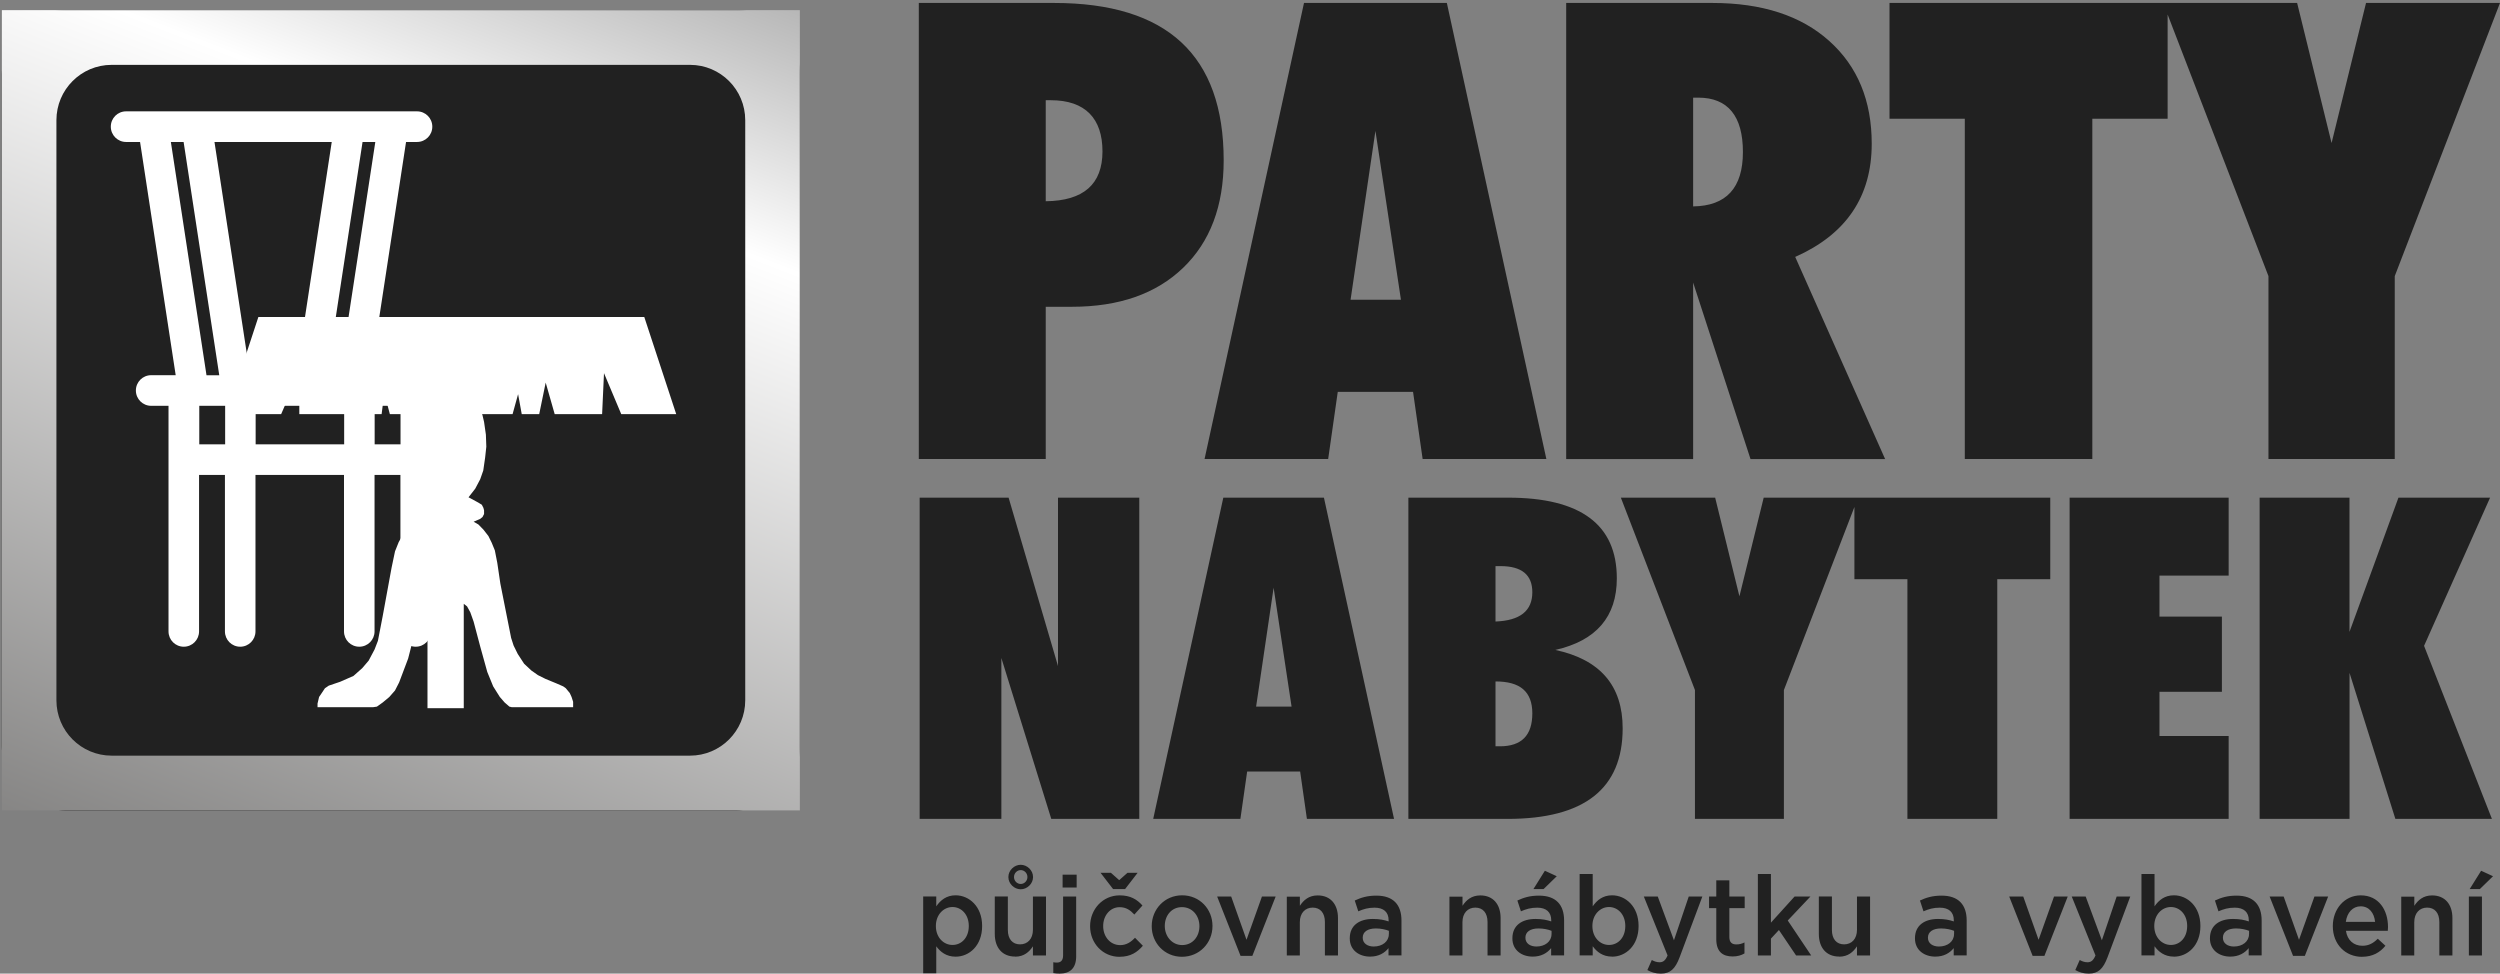 <svg width="303" height="118" viewBox="0 0 303 118" fill="none" xmlns="http://www.w3.org/2000/svg">
<rect x="0" y="0" width="303" height="118" fill="#808080" stroke="none"/>
<path d="M273.866 99.243V60.316H284.757V76.585L290.692 60.316H301.798L293.797 78.278L302.018 99.243H290.316L284.763 81.554V99.243H273.866ZM250.837 99.243V60.316H270.112V69.759H261.728V74.729H269.294V83.847H261.728V89.2H270.112V99.243H250.837ZM242.069 99.243H231.178V70.196H224.755V60.316H248.492V70.196H242.069V99.243ZM196.447 60.316H207.877L210.818 72.273L213.76 60.316H225.19L216.209 83.632V99.25H205.428V83.632L196.447 60.316ZM181.256 75.328C184.231 75.217 185.718 74.038 185.718 71.778C185.718 69.668 184.432 68.613 181.854 68.613H181.256V75.328ZM181.256 90.451H181.789C184.413 90.451 185.718 89.122 185.718 86.465C185.718 83.808 184.231 82.59 181.256 82.59V90.451ZM170.696 60.316H182.782C191.563 60.316 195.959 63.572 195.959 70.092C195.959 74.748 193.472 77.647 188.504 78.773C193.946 79.939 196.667 83.104 196.667 88.275C196.667 95.589 192.024 99.25 182.73 99.25H170.696V60.316ZM139.77 99.243L148.265 60.316H160.461L168.956 99.243H158.396L157.578 93.512H151.155L150.337 99.243H139.77ZM152.24 85.644H156.539L154.363 71.231L152.24 85.644ZM111.462 99.243V60.316H122.242L128.23 80.727V60.316H138.082V99.243H127.412L121.365 79.75V99.243H111.455H111.462Z" fill="#212121"/>
<path d="M262.176 0.358H278.412L282.587 17.337L286.763 0.358H302.999L290.244 33.463V55.633H274.937V33.463L262.176 0.358ZM253.597 55.633H238.134V14.394H229.009V0.358H262.715V14.394H253.59V55.64L253.597 55.633ZM205.207 11.834V25.016C209.227 24.964 211.241 22.769 211.241 18.425C211.241 14.081 209.435 11.834 205.831 11.834H205.207ZM189.822 0.358H207.526C213.553 0.358 218.287 1.895 221.709 4.97C225.138 8.044 226.853 12.192 226.853 17.416C226.853 23.824 223.762 28.396 217.579 31.138L228.477 55.64H212.163L205.207 34.245V55.64H189.822V0.358ZM145.992 55.633L158.045 0.358H175.359L187.419 55.633H172.424L171.261 47.492H162.137L160.974 55.633H145.979H145.992ZM163.689 36.329H169.794L166.702 15.866L163.689 36.329ZM126.743 12.14V24.391C131.328 24.339 133.62 22.326 133.62 18.347C133.62 14.368 131.536 12.147 127.36 12.147H126.743V12.14ZM111.358 55.633V0.358H127.749C141.459 0.358 148.31 6.715 148.31 19.428C148.31 24.957 146.674 29.302 143.401 32.454C140.128 35.606 135.634 37.182 129.912 37.182H126.743V55.633H111.358Z" fill="#212121"/>
<path d="M89.186 1.231L7.974 1.231C3.714 1.231 0.227 4.729 0.227 9.001V90.444C0.227 94.723 3.714 98.221 7.981 98.221L89.192 98.221C93.459 98.221 96.947 94.723 96.947 90.444V9.001C96.947 4.722 93.459 1.225 89.192 1.225" fill="black"/>
<path d="M96.94 1.231H0.227V98.221H96.94V1.231Z" fill="url(#paint0_linear_3831_949)"/>
<path d="M83.633 7.861H13.527C9.833 7.861 6.838 10.865 6.838 14.569V84.876C6.838 88.581 9.833 91.584 13.527 91.584H83.633C87.328 91.584 90.323 88.581 90.323 84.876V14.569C90.323 10.865 87.328 7.861 83.633 7.861Z" fill="#212121"/>
<path d="M27.288 49.185H24.152V53.855H27.288V49.185ZM41.712 49.185H30.984V53.855H41.712V49.185ZM48.544 49.185H45.408V53.855H48.544V49.185ZM39.621 45.48H41.167L45.486 17.214H43.94L39.621 45.48ZM30.308 45.48H35.887L40.206 17.214H25.996L30.315 45.48H30.308ZM25.028 45.48H26.574L22.255 17.214H20.71L25.028 45.48ZM18.32 49.185C17.3 49.185 16.469 48.358 16.469 47.329C16.469 46.3 17.294 45.473 18.32 45.473H21.294L16.976 17.207H15.28C14.261 17.207 13.43 16.38 13.43 15.351C13.43 14.322 14.254 13.495 15.28 13.495H50.545C51.564 13.495 52.396 14.322 52.396 15.351C52.396 16.38 51.571 17.207 50.545 17.207H49.213L44.895 45.473H54.143C55.162 45.473 55.993 46.3 55.993 47.329C55.993 48.358 55.169 49.185 54.143 49.185H52.233V76.526C52.233 77.549 51.408 78.382 50.382 78.382C49.356 78.382 48.531 77.555 48.531 76.526V57.561H45.395V76.526C45.395 77.549 44.57 78.382 43.544 78.382C42.518 78.382 41.693 77.555 41.693 76.526V57.561H30.964V76.526C30.964 77.549 30.14 78.382 29.113 78.382C28.087 78.382 27.262 77.555 27.262 76.526V57.561H24.126V76.526C24.126 77.549 23.301 78.382 22.275 78.382C21.249 78.382 20.424 77.555 20.424 76.526V49.185H18.281H18.32Z" fill="white"/>
<path fill-rule="evenodd" clip-rule="evenodd" d="M50.285 48.137L49.869 49.14L49.447 50.488L49.174 52.057L49.044 53.901V55.197L49.226 56.532L49.519 57.678L50.123 59.059L50.733 59.873L51.103 60.283L50.058 60.726L49.447 61.058L49.246 61.54V62.003L49.447 62.66L49.98 62.875L50.46 63.019L50.739 63.129L49.421 64.224L48.778 64.901L48.324 65.702L47.876 66.822L47.46 68.802L46.382 74.677L45.804 77.666L45.401 78.708L44.68 80.069L43.895 80.988L42.836 81.925L41.232 82.629L39.849 83.098L39.381 83.417L38.991 84.003L38.673 84.472L38.485 85.273V85.716H45.193L45.68 85.644L46.382 85.143L47.187 84.472L47.876 83.684L48.376 82.707L49.467 79.815L50.46 75.94L50.818 74.768L51.103 74.071L51.408 73.635L51.811 73.296V85.833H56.208V73.179L56.61 73.498L57 74.208L57.403 75.341L58.202 78.356L59.059 81.444L59.773 83.189L60.578 84.472L61.163 85.143L61.741 85.644L62.04 85.716H69.463V85.058L69.274 84.472L69.06 84.003L68.579 83.417L68.261 83.189L67.475 82.844L66.118 82.284L65.202 81.828L64.404 81.268L63.52 80.441L62.748 79.255L62.248 78.239L61.949 77.314L60.643 70.736L60.273 68.229L59.974 66.705L59.598 65.787L59.195 64.966L58.585 64.184L57.981 63.566L57.403 63.234L58.202 62.888L58.481 62.66L58.669 62.302V61.846L58.585 61.54L58.396 61.175L57.961 60.908L56.786 60.27L57.598 59.228L58.202 58.082L58.572 57.027L58.799 55.451L58.942 54.142L58.89 52.676L58.669 51.139L58.481 50.338L58.156 49.283L57.559 48.098L56.695 46.893H50.973L50.285 48.137Z" fill="white"/>
<path fill-rule="evenodd" clip-rule="evenodd" d="M78.087 38.42H31.315L27.444 50.195H34.075L36.277 45.108V50.195H42.16L43.252 46.469L44.05 50.195H46.252L46.577 47.642L47.252 50.195H62.124L62.793 47.772L63.235 50.195H65.352L66.138 46.372L67.229 50.195H72.976L73.204 45.225L75.295 50.195H81.958L78.087 38.42Z" fill="white"/>
<path d="M134.893 107.755H136.361L137.881 105.782H136.653L135.647 106.674L134.64 105.782H133.386L134.906 107.755H134.893ZM135.692 115.962C137.036 115.962 137.835 115.408 138.517 114.627L137.562 113.656C137.062 114.184 136.517 114.548 135.77 114.548C134.555 114.548 133.705 113.519 133.705 112.249V112.223C133.705 110.979 134.542 109.95 135.692 109.95C136.491 109.95 136.997 110.315 137.484 110.843L138.465 109.748C137.822 109.019 137.01 108.517 135.705 108.517C133.64 108.517 132.12 110.224 132.12 112.249V112.275C132.12 114.301 133.64 115.968 135.692 115.968V115.962ZM123.71 107.137C123.268 107.137 122.898 106.759 122.898 106.31V106.284C122.898 105.841 123.262 105.456 123.71 105.456C124.158 105.456 124.522 105.834 124.522 106.284V106.31C124.522 106.752 124.158 107.137 123.71 107.137ZM123.71 107.782C124.496 107.782 125.204 107.104 125.204 106.31V106.284C125.204 105.489 124.496 104.812 123.71 104.812C122.924 104.812 122.216 105.489 122.216 106.284V106.31C122.216 107.104 122.924 107.782 123.71 107.782ZM123.035 115.949C124.106 115.949 124.749 115.369 125.191 114.692V115.799H126.775V108.661H125.191V112.686C125.191 113.793 124.548 114.457 123.632 114.457C122.716 114.457 122.151 113.819 122.151 112.712V108.654H120.567V113.194C120.567 114.854 121.469 115.936 123.028 115.936L123.035 115.949ZM299.33 107.755H300.557L302.155 106.199L300.713 105.535L299.33 107.749V107.755ZM299.226 115.799H300.811V108.661H299.226V115.799ZM291.024 115.799H292.608V111.774C292.608 110.667 293.251 110.002 294.167 110.002C295.083 110.002 295.648 110.641 295.648 111.748V115.805H297.232V111.266C297.232 109.605 296.329 108.524 294.771 108.524C293.699 108.524 293.056 109.104 292.615 109.781V108.674H291.03V115.812L291.024 115.799ZM284.315 111.728C284.458 110.621 285.14 109.846 286.107 109.846C287.153 109.846 287.757 110.673 287.861 111.728H284.315ZM286.289 115.962C287.556 115.962 288.458 115.434 289.114 114.627L288.186 113.773C287.634 114.327 287.088 114.627 286.315 114.627C285.296 114.627 284.497 113.975 284.328 112.816H289.4C289.413 112.653 289.426 112.503 289.426 112.354C289.426 110.302 288.315 108.517 286.114 108.517C284.14 108.517 282.737 110.191 282.737 112.236V112.262C282.737 114.464 284.282 115.968 286.283 115.968L286.289 115.962ZM277.918 115.851H279.347L282.172 108.661H280.509L278.639 113.904L276.781 108.661H275.08L277.918 115.851ZM272.58 113.22C272.58 114.112 271.794 114.718 270.748 114.718C270.001 114.718 269.417 114.34 269.417 113.663V113.637C269.417 112.946 270.008 112.529 271.001 112.529C271.618 112.529 272.177 112.653 272.586 112.816V113.22H272.58ZM274.112 115.799V111.565C274.112 109.657 273.119 108.55 271.079 108.55C269.956 108.55 269.209 108.791 268.449 109.143L268.878 110.452C269.508 110.178 270.079 110.009 270.852 110.009C271.95 110.009 272.554 110.549 272.554 111.539V111.676C272.015 111.5 271.482 111.377 270.644 111.377C269.034 111.377 267.845 112.132 267.845 113.715V113.741C267.845 115.174 268.995 115.942 270.307 115.942C271.352 115.942 272.073 115.499 272.541 114.913V115.792H274.112V115.799ZM263.111 114.529C262.039 114.529 261.098 113.624 261.098 112.243V112.217C261.098 110.849 262.039 109.931 263.111 109.931C264.182 109.931 265.085 110.836 265.085 112.217V112.243C265.085 113.65 264.195 114.529 263.111 114.529ZM263.475 115.949C265.124 115.949 266.689 114.614 266.689 112.243V112.217C266.689 109.853 265.105 108.511 263.475 108.511C262.364 108.511 261.643 109.104 261.13 109.846V105.925H259.546V115.792H261.13V114.685C261.617 115.349 262.332 115.942 263.475 115.942V115.949ZM253.168 118C254.279 118 254.896 117.46 255.441 116.001L258.188 108.661H256.539L254.746 113.962L252.785 108.661H251.096L253.973 115.799C253.714 116.418 253.434 116.626 252.993 116.626C252.668 116.626 252.35 116.515 252.064 116.352L251.525 117.57C252.012 117.844 252.493 118 253.162 118H253.168ZM246.355 115.851H247.784L250.609 108.661H248.947L247.076 113.904L245.219 108.661H243.517L246.355 115.851ZM236.828 113.22C236.828 114.112 236.043 114.718 234.997 114.718C234.25 114.718 233.666 114.34 233.666 113.663V113.637C233.666 112.946 234.257 112.529 235.25 112.529C235.867 112.529 236.426 112.653 236.835 112.816V113.22H236.828ZM238.361 115.799V111.565C238.361 109.657 237.367 108.55 235.328 108.55C234.205 108.55 233.458 108.791 232.698 109.143L233.127 110.452C233.756 110.178 234.328 110.009 235.101 110.009C236.198 110.009 236.802 110.549 236.802 111.539V111.676C236.263 111.5 235.731 111.377 234.893 111.377C233.282 111.377 232.094 112.132 232.094 113.715V113.741C232.094 115.174 233.243 115.942 234.555 115.942C235.601 115.942 236.322 115.499 236.789 114.913V115.792H238.361V115.799ZM222.911 115.949C223.983 115.949 224.625 115.369 225.067 114.692V115.799H226.652V108.661H225.067V112.686C225.067 113.793 224.424 114.457 223.508 114.457C222.593 114.457 222.028 113.819 222.028 112.712V108.654H220.443V113.194C220.443 114.854 221.346 115.936 222.904 115.936L222.911 115.949ZM213.053 115.799H214.637V113.76L215.605 112.718L217.683 115.799H219.514L216.676 111.565L219.423 108.661H217.501L214.637 111.826V105.932H213.053V115.799ZM210 115.923C210.591 115.923 211.033 115.786 211.429 115.558V114.223C211.117 114.386 210.799 114.464 210.448 114.464C209.909 114.464 209.598 114.21 209.598 113.571V110.068H211.455V108.661H209.598V106.7H208.013V108.661H207.136V110.068H208.013V113.825C208.013 115.395 208.838 115.923 210 115.923ZM201.304 118C202.415 118 203.032 117.46 203.577 116.001L206.324 108.661H204.675L202.882 113.962L200.921 108.661H199.233L202.11 115.799C201.85 116.418 201.571 116.626 201.129 116.626C200.804 116.626 200.486 116.515 200.2 116.352L199.661 117.57C200.148 117.844 200.629 118 201.298 118H201.304ZM195.011 114.529C193.94 114.529 192.998 113.624 192.998 112.243V112.217C192.998 110.849 193.94 109.931 195.011 109.931C196.083 109.931 196.986 110.836 196.986 112.217V112.243C196.986 113.65 196.096 114.529 195.011 114.529ZM195.381 115.949C197.031 115.949 198.596 114.614 198.596 112.243V112.217C198.596 109.853 197.012 108.511 195.381 108.511C194.271 108.511 193.55 109.104 193.037 109.846V105.925H191.452V115.792H193.037V114.685C193.524 115.349 194.238 115.942 195.381 115.942V115.949ZM185.854 107.755H187.082L188.679 106.199L187.238 105.535L185.854 107.749V107.755ZM188.043 113.22C188.043 114.112 187.257 114.718 186.211 114.718C185.465 114.718 184.88 114.34 184.88 113.663V113.637C184.88 112.946 185.471 112.529 186.465 112.529C187.082 112.529 187.64 112.653 188.049 112.816V113.22H188.043ZM189.569 115.799V111.565C189.569 109.657 188.575 108.55 186.536 108.55C185.413 108.55 184.666 108.791 183.906 109.143L184.335 110.452C184.965 110.178 185.536 110.009 186.309 110.009C187.406 110.009 188.01 110.549 188.01 111.539V111.676C187.471 111.5 186.939 111.377 186.101 111.377C184.49 111.377 183.302 112.132 183.302 113.715V113.741C183.302 115.174 184.451 115.942 185.763 115.942C186.809 115.942 187.53 115.499 187.997 114.913V115.792H189.569V115.799ZM175.665 115.799H177.249V111.774C177.249 110.667 177.892 110.002 178.808 110.002C179.724 110.002 180.289 110.641 180.289 111.748V115.805H181.873V111.266C181.873 109.605 180.97 108.524 179.412 108.524C178.34 108.524 177.697 109.104 177.256 109.781V108.674H175.671V115.812L175.665 115.799ZM168.326 113.22C168.326 114.112 167.54 114.718 166.495 114.718C165.748 114.718 165.163 114.34 165.163 113.663V113.637C165.163 112.946 165.754 112.529 166.748 112.529C167.365 112.529 167.923 112.653 168.333 112.816V113.22H168.326ZM169.859 115.799V111.565C169.859 109.657 168.865 108.55 166.826 108.55C165.702 108.55 164.955 108.791 164.196 109.143L164.624 110.452C165.254 110.178 165.826 110.009 166.599 110.009C167.696 110.009 168.3 110.549 168.3 111.539V111.676C167.761 111.5 167.228 111.377 166.391 111.377C164.78 111.377 163.592 112.132 163.592 113.715V113.741C163.592 115.174 164.741 115.942 166.053 115.942C167.099 115.942 167.819 115.499 168.287 114.913V115.792H169.859V115.799ZM155.954 115.799H157.539V111.774C157.539 110.667 158.182 110.002 159.098 110.002C160.013 110.002 160.578 110.641 160.578 111.748V115.805H162.163V111.266C162.163 109.605 161.26 108.524 159.702 108.524C158.63 108.524 157.987 109.104 157.545 109.781V108.674H155.961V115.812L155.954 115.799ZM150.356 115.851H151.785L154.61 108.661H152.947L151.077 113.904L149.22 108.661H147.518L150.356 115.851ZM143.277 114.542C142.05 114.542 141.173 113.487 141.173 112.243V112.217C141.173 110.973 141.985 109.944 143.251 109.944C144.518 109.944 145.369 110.986 145.369 112.243V112.269C145.369 113.5 144.557 114.542 143.277 114.542ZM143.251 115.962C145.382 115.962 146.953 114.275 146.953 112.243V112.217C146.953 110.178 145.395 108.511 143.277 108.511C141.16 108.511 139.589 110.198 139.589 112.243V112.269C139.589 114.294 141.147 115.962 143.251 115.962ZM128.418 118C129.711 118 130.432 117.336 130.432 115.89V108.661H128.847V115.799C128.847 116.418 128.548 116.665 128.1 116.665C127.957 116.665 127.814 116.652 127.658 116.626V117.935C127.905 117.974 128.12 118 128.418 118ZM128.788 107.567H130.49V106.01H128.788V107.567ZM115.443 114.529C114.371 114.529 113.429 113.624 113.429 112.243V112.217C113.429 110.849 114.371 109.931 115.443 109.931C116.514 109.931 117.417 110.836 117.417 112.217V112.243C117.417 113.65 116.527 114.529 115.443 114.529ZM111.89 117.961H113.475V114.692C113.962 115.356 114.676 115.949 115.819 115.949C117.469 115.949 119.034 114.614 119.034 112.243V112.217C119.034 109.853 117.449 108.511 115.819 108.511C114.709 108.511 113.988 109.104 113.475 109.846V108.654H111.89V117.961Z" fill="#212121"/>
<defs>
<linearGradient id="paint0_linear_3831_949" x1="302.999" y1="0.358" x2="223.571" y2="204.78" gradientUnits="userSpaceOnUse">
<stop/>
<stop offset="0.48" stop-color="white"/>
<stop offset="1" stop-color="#6F6E6D"/>
</linearGradient>
</defs>
</svg>
